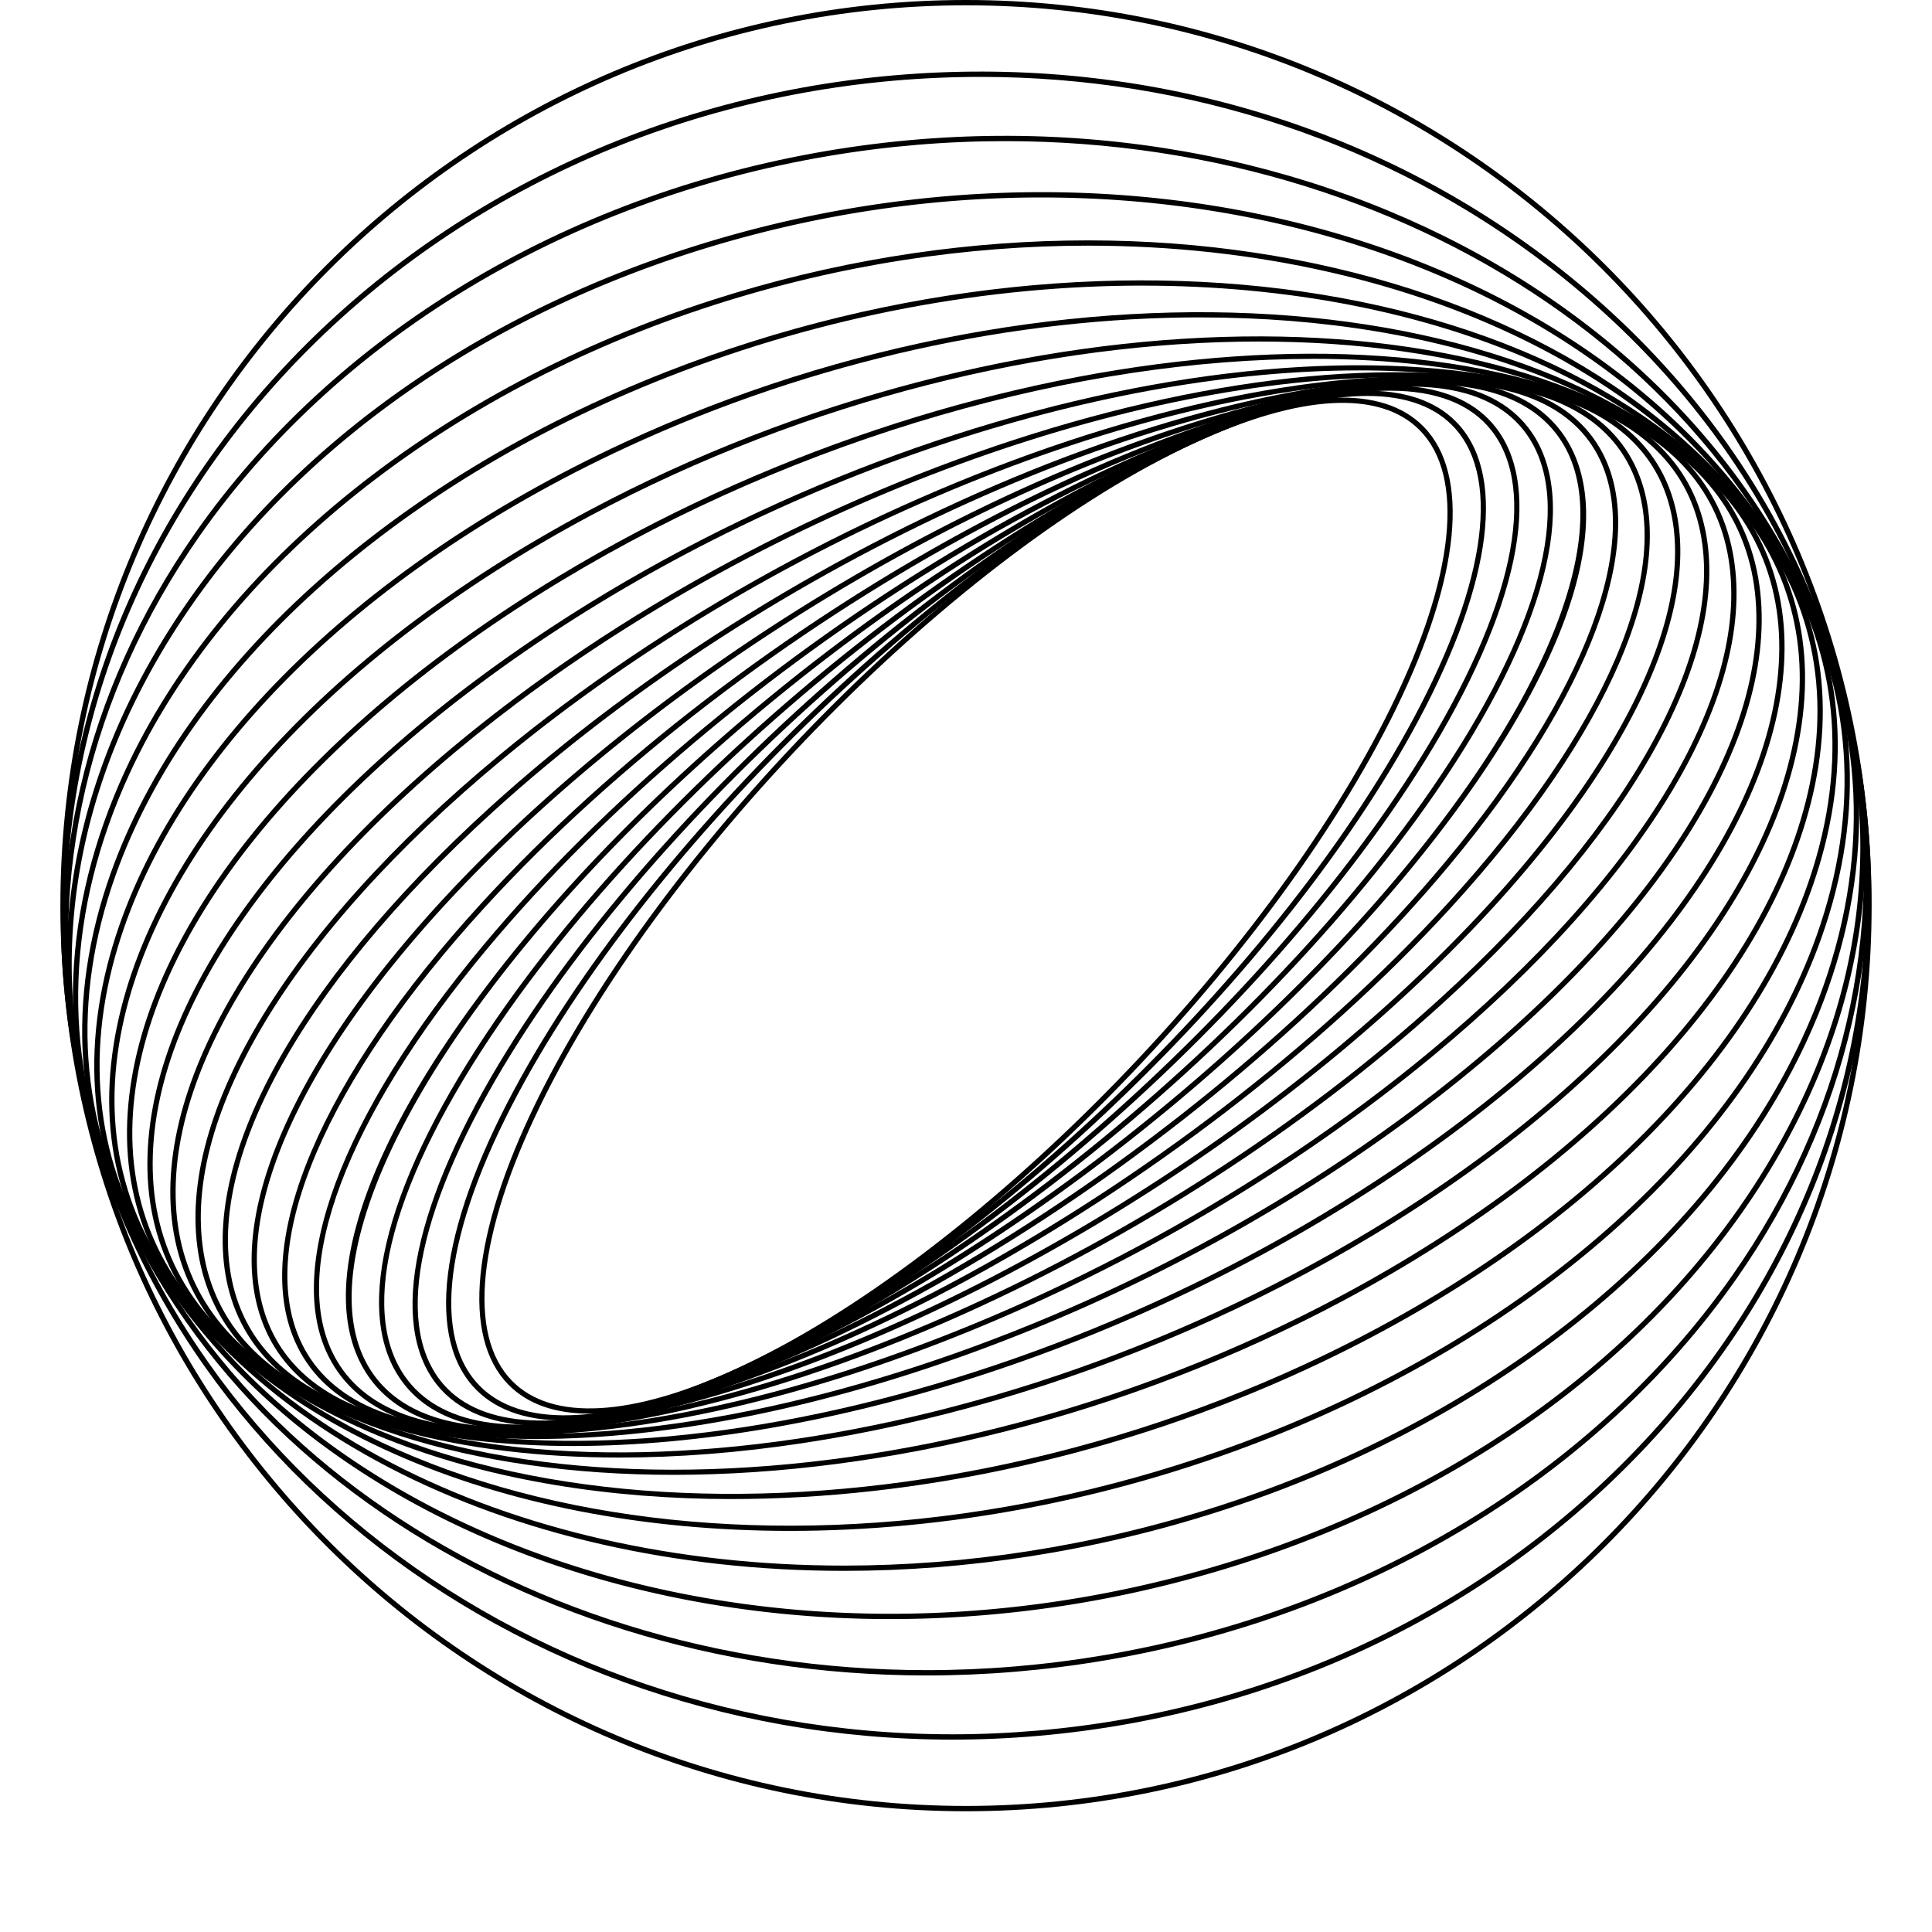 <svg width="80" height="80" viewBox="0 0 80 80" fill="none" xmlns="http://www.w3.org/2000/svg"><path d="M24.408 58.536c-1.434 0-2.573-.4-3.36-1.204-1.934-1.974-1.517-6.23 1.144-11.679 5.193-10.633 17.378-22.97 27.162-27.501 4.468-2.07 7.876-2.24 9.598-.483 1.934 1.974 1.517 6.23-1.144 11.679C52.615 39.98 40.43 52.318 30.645 56.85c-2.424 1.122-4.537 1.686-6.238 1.686m25.039-40.185C39.7 22.864 27.563 35.155 22.389 45.75c-2.617 5.36-3.05 9.525-1.185 11.428 1.652 1.686 4.972 1.499 9.349-.528 9.745-4.513 21.883-16.804 27.057-27.399 2.618-5.36 3.05-9.525 1.185-11.428-1.651-1.686-4.971-1.499-9.348.528" fill="#C5CAD6" style="fill:#c5cad6;fill:color(display-p3 .772 .792 .839);fill-opacity:1"/><path d="M23.38 58.822c-1.675 0-2.976-.48-3.819-1.442-1.97-2.248-1.246-6.889 1.987-12.73 6.1-11.022 19.314-23.226 29.456-27.205 4.455-1.748 7.806-1.686 9.437.175 1.97 2.249 1.246 6.889-1.987 12.73-6.1 11.022-19.313 23.226-29.455 27.205-2.154.845-4.05 1.267-5.62 1.267m33.244-42.427c-1.538 0-3.408.418-5.54 1.255-10.102 3.963-23.265 16.123-29.343 27.106-3.186 5.756-3.92 10.304-2.014 12.48 1.565 1.785 4.829 1.826 9.191.115 10.102-3.964 23.265-16.124 29.344-27.106 3.185-5.757 3.92-10.305 2.014-12.48-.8-.913-2.045-1.37-3.653-1.37" fill="#C5CAD6" style="fill:#c5cad6;fill:color(display-p3 .772 .792 .839);fill-opacity:1"/><path d="M22.436 59.04c-1.973 0-3.47-.581-4.37-1.733-1.994-2.554-.928-7.586 2.926-13.805 7.036-11.356 21.263-23.318 31.714-26.666 4.414-1.414 7.69-1.11 9.226.856 1.995 2.555.93 7.587-2.924 13.806-7.037 11.355-21.264 23.318-31.714 26.666-1.829.585-3.463.876-4.858.876m35.13-42.863c-1.37 0-2.983.288-4.793.868C42.365 20.38 28.19 32.3 21.178 43.617c-3.802 6.137-4.873 11.077-2.938 13.555 1.475 1.888 4.667 2.166 8.986.782C37.635 54.62 51.808 42.7 58.821 31.382c3.802-6.136 4.873-11.077 2.938-13.554-.857-1.097-2.293-1.651-4.193-1.651" fill="#C5CAD6" style="fill:#c5cad6;fill:color(display-p3 .772 .792 .839);fill-opacity:1"/><path d="M21.553 59.208c-2.318 0-4.01-.708-4.977-2.106-2.001-2.896-.557-8.324 3.962-14.894 8-11.63 23.215-23.234 33.918-25.87 4.41-1.086 7.51-.546 8.967 1.56 2.001 2.896.557 8.324-3.962 14.894-8 11.63-23.215 23.234-33.918 25.87-1.482.365-2.816.546-3.99.546m36.895-43.197c-1.155 0-2.472.18-3.94.54-10.658 2.625-25.816 14.19-33.789 25.781-4.465 6.49-5.909 11.829-3.962 14.645 1.4 2.025 4.42 2.534 8.733 1.471 10.659-2.624 25.817-14.19 33.79-25.78 4.464-6.49 5.909-11.828 3.962-14.645-.924-1.336-2.553-2.012-4.794-2.012" fill="#C5CAD6" style="fill:#c5cad6;fill:color(display-p3 .772 .792 .839);fill-opacity:1"/><path d="M20.863 59.299c-2.775 0-4.744-.862-5.765-2.55-1.983-3.274-.124-9.101 5.102-15.986 8.982-11.833 25.15-22.958 36.045-24.798 4.317-.73 7.31.06 8.657 2.285 1.983 3.275.124 9.102-5.102 15.987-8.982 11.833-25.15 22.958-36.045 24.798a17.5 17.5 0 0 1-2.892.264M59.139 15.92q-1.309 0-2.858.26C45.435 18.012 29.328 29.1 20.375 40.895c-5.092 6.71-6.995 12.593-5.09 15.74 1.297 2.14 4.213 2.895 8.434 2.182 10.846-1.83 26.953-12.917 35.906-24.712 5.092-6.71 6.995-12.593 5.09-15.74-.98-1.617-2.884-2.443-5.576-2.443" fill="#C5CAD6" style="fill:#c5cad6;fill:color(display-p3 .772 .792 .839);fill-opacity:1"/><path d="M20.37 59.342c-3.35 0-5.662-1.06-6.73-3.106-1.902-3.642.471-10.023 6.349-17.068 9.979-11.963 27.057-22.478 38.07-23.438 4.204-.367 7.075.682 8.303 3.034 1.902 3.642-.472 10.023-6.349 17.068C50.034 47.795 32.955 58.31 21.942 59.27q-.821.072-1.573.072m37.709-43.393c-10.963.956-27.975 11.435-37.922 23.36-5.818 6.975-8.182 13.265-6.322 16.826 1.183 2.266 3.98 3.275 8.088 2.916 10.963-.956 27.975-11.435 37.921-23.36 5.819-6.975 8.182-13.265 6.323-16.825-1.184-2.267-3.98-3.275-8.088-2.917" fill="#C5CAD6" style="fill:#c5cad6;fill:color(display-p3 .772 .792 .839);fill-opacity:1"/><path d="M20.117 59.352h-.005c-4.071 0-6.803-1.318-7.9-3.81-1.806-4.1 1.074-10.875 7.703-18.123 10.982-12.006 28.91-21.772 39.967-21.772h.005c4.072 0 6.804 1.318 7.9 3.81 1.807 4.1-1.073 10.875-7.703 18.122-10.982 12.007-28.91 21.773-39.967 21.773m39.765-43.486c-11.004 0-28.858 9.734-39.805 21.702-6.569 7.182-9.434 13.868-7.664 17.886 1.059 2.405 3.721 3.677 7.699 3.678h.006c11.003.001 28.857-9.733 39.804-21.7 6.57-7.183 9.434-13.869 7.665-17.887-1.06-2.406-3.722-3.678-7.7-3.679z" fill="#C5CAD6" style="fill:#c5cad6;fill:color(display-p3 .772 .792 .839);fill-opacity:1"/><path d="M20.129 59.354q-.956 0-1.848-.085c-3.926-.375-6.504-1.972-7.454-4.62-1.652-4.601 1.775-11.752 9.167-19.128C31.984 23.558 50.7 14.68 61.717 15.73c3.926.374 6.504 1.972 7.454 4.62 1.652 4.601-1.775 11.752-9.167 19.128C48.66 50.797 31.297 59.353 20.129 59.354M59.86 15.866c-11.112 0-28.406 8.53-39.711 19.81-7.33 7.315-10.738 14.38-9.116 18.9.92 2.56 3.433 4.108 7.268 4.474C29.26 60.096 47.9 51.247 59.848 39.323c7.33-7.314 10.738-14.379 9.116-18.899-.92-2.561-3.433-4.108-7.268-4.474a19 19 0 0 0-1.835-.084" fill="#C5CAD6" style="fill:#c5cad6;fill:color(display-p3 .772 .792 .839);fill-opacity:1"/><path d="M20.45 59.369c-1.423 0-2.757-.119-3.984-.365-3.772-.756-6.18-2.65-6.963-5.475-1.425-5.144 2.59-12.642 10.738-20.057 12.987-11.82 32.41-19.66 43.293-17.477 3.773.756 6.18 2.65 6.963 5.475 1.425 5.144-2.59 12.642-10.738 20.057C48.236 52.014 31.646 59.368 20.45 59.37m39.087-43.52c-11.14 0-27.661 7.331-39.148 17.785C12.303 40.993 8.312 48.408 9.715 53.47c.759 2.74 3.108 4.58 6.794 5.319 1.217.244 2.543.362 3.954.362 11.14 0 27.661-7.333 39.148-17.786 8.086-7.359 12.077-14.774 10.674-19.836-.759-2.74-3.108-4.58-6.794-5.319-1.217-.244-2.543-.362-3.954-.362" fill="#C5CAD6" style="fill:#c5cad6;fill:color(display-p3 .772 .792 .839);fill-opacity:1"/><path d="M21.132 59.434c-2.388 0-4.567-.286-6.453-.887-3.614-1.152-5.835-3.363-6.423-6.396-1.11-5.718 3.529-13.521 12.408-20.874C34.633 19.71 54.667 13.06 65.32 16.453c3.614 1.152 5.835 3.363 6.424 6.396 1.109 5.718-3.53 13.521-12.408 20.874-11.497 9.52-27.102 15.71-38.205 15.71m37.721-43.65c-11.045 0-26.589 6.171-38.05 15.662C11.989 38.747 7.379 46.471 8.473 52.11c.572 2.95 2.741 5.103 6.274 6.228 10.592 3.375 30.533-3.257 44.45-14.783 8.817-7.301 13.427-15.026 12.333-20.663-.572-2.95-2.742-5.103-6.274-6.228-1.87-.596-4.033-.88-6.402-.88" fill="#C5CAD6" style="fill:#c5cad6;fill:color(display-p3 .772 .792 .839);fill-opacity:1"/><path d="M22.22 59.586c-3.558 0-6.732-.548-9.281-1.706-3.454-1.568-5.469-4.128-5.827-7.403-.69-6.31 4.606-14.362 14.164-21.537 14.926-11.205 35.466-16.507 45.787-11.821 3.453 1.568 5.468 4.128 5.826 7.404.69 6.31-4.606 14.361-14.164 21.536-11.238 8.437-25.66 13.527-36.505 13.527m35.548-43.958c-10.79 0-25.156 5.077-36.36 13.488C11.912 36.244 6.65 44.22 7.331 50.453c.349 3.194 2.32 5.693 5.698 7.227 10.256 4.657 30.696-.635 45.564-11.796 9.496-7.129 14.758-15.105 14.077-21.337-.349-3.195-2.32-5.694-5.698-7.228-2.528-1.148-5.675-1.691-9.204-1.691" fill="#C5CAD6" style="fill:#c5cad6;fill:color(display-p3 .772 .792 .839);fill-opacity:1"/><path d="M23.734 59.876c-4.949 0-9.286-.927-12.474-2.881-3.292-2.018-5.075-4.968-5.154-8.53-.155-6.9 5.82-15.123 15.983-21.997 15.847-10.72 36.774-14.516 46.649-8.462 3.292 2.018 5.075 4.968 5.154 8.53.155 6.9-5.82 15.122-15.982 21.996-10.732 7.26-23.795 11.344-34.176 11.344m32.524-44.538c-10.33 0-23.346 4.074-34.046 11.312-10.1 6.832-16.04 14.985-15.887 21.81.078 3.484 1.825 6.37 5.05 8.347 9.808 6.013 30.629 2.219 46.411-8.457 10.1-6.832 16.04-14.985 15.887-21.809-.078-3.484-1.825-6.37-5.05-8.348-3.159-1.936-7.46-2.856-12.366-2.856" fill="#C5CAD6" style="fill:#c5cad6;fill:color(display-p3 .772 .792 .839);fill-opacity:1"/><path d="M25.653 60.354c-6.544 0-12.229-1.456-15.984-4.477-3.128-2.517-4.643-5.91-4.382-9.81.5-7.455 7.165-15.753 17.83-22.199C39.84 13.761 61.02 11.633 70.333 19.124c3.128 2.517 4.643 5.909 4.382 9.81-.5 7.454-7.165 15.753-17.83 22.199-9.98 6.031-21.547 9.221-31.232 9.221M54.35 14.86c-9.64 0-21.168 3.183-31.12 9.197C12.627 30.465 6.001 38.7 5.506 46.082c-.256 3.826 1.23 7.154 4.3 9.623 9.246 7.439 30.315 5.303 46.966-4.76C67.375 44.536 74 36.302 74.496 28.918c.256-3.826-1.231-7.154-4.3-9.624-3.72-2.992-9.356-4.436-15.846-4.436" fill="#C5CAD6" style="fill:#c5cad6;fill:color(display-p3 .772 .792 .839);fill-opacity:1"/><path d="M27.889 61.07c-8.311 0-15.512-2.175-19.711-6.556-2.955-3.081-4.154-6.98-3.47-11.274 1.267-7.94 8.615-16.199 19.656-22.09 17.543-9.362 38.832-9.66 47.457-.665 2.954 3.082 4.154 6.98 3.47 11.274-1.267 7.94-8.615 16.2-19.656 22.091-9.001 4.803-18.99 7.22-27.746 7.22m24.23-46.928c-8.72 0-18.675 2.411-27.651 7.201C13.486 27.203 6.18 35.402 4.925 43.275c-.673 4.224.506 8.057 3.411 11.087 8.562 8.93 29.733 8.613 47.195-.706 10.981-5.86 18.287-14.059 19.542-21.932.674-4.223-.506-8.057-3.41-11.087-4.161-4.339-11.301-6.495-19.545-6.495" fill="#C5CAD6" style="fill:#c5cad6;fill:color(display-p3 .772 .792 .839);fill-opacity:1"/><path d="M30.304 62.073c-10.18 0-19.026-3.139-23.49-9.173-2.759-3.732-3.578-8.21-2.367-12.95 2.125-8.317 10.125-16.402 21.4-21.626 18.295-8.476 39.532-6.782 47.34 3.776 2.76 3.732 3.578 8.21 2.367 12.95-2.124 8.318-10.124 16.402-21.4 21.626-7.838 3.631-16.22 5.396-23.85 5.396m19.406-48.93c-7.601 0-15.953 1.76-23.77 5.381C14.722 23.721 6.767 31.75 4.66 40.004c-1.194 4.674-.388 9.088 2.331 12.765 7.75 10.479 28.866 12.142 47.071 3.707 11.216-5.196 19.171-13.226 21.28-21.48 1.193-4.674.387-9.088-2.332-12.765-4.422-5.98-13.198-9.088-23.3-9.088" fill="#C5CAD6" style="fill:#c5cad6;fill:color(display-p3 .772 .792 .839);fill-opacity:1"/><path d="M32.716 63.391c-12.076.001-22.629-4.399-27.12-12.368-2.526-4.485-2.879-9.62-1.018-14.851 3.04-8.545 11.635-16.308 22.992-20.766 18.966-7.446 39.977-3.6 46.835 8.572 2.527 4.485 2.88 9.62 1.019 14.85-3.04 8.545-11.635 16.309-22.992 20.767-6.55 2.571-13.346 3.796-19.716 3.796m14.582-51.565c-6.347 0-13.118 1.221-19.648 3.784C16.352 20.047 7.804 27.76 4.785 36.247c-1.839 5.168-1.492 10.24 1.003 14.67 6.807 12.08 27.695 15.882 46.564 8.474 11.298-4.435 19.846-12.15 22.865-20.635 1.838-5.168 1.492-10.24-1.004-14.67-4.45-7.9-14.923-12.259-26.915-12.259" fill="#C5CAD6" style="fill:#c5cad6;fill:color(display-p3 .772 .792 .839);fill-opacity:1"/><path d="M34.952 65.046c-13.939 0-26.167-6.015-30.405-16.17-2.236-5.359-2.017-11.226.634-16.967C9.15 23.316 18.255 16.026 29.54 12.408c19.545-6.267 40.143-.114 45.914 13.716 2.236 5.359 2.017 11.226-.634 16.968-3.968 8.592-13.074 15.882-24.358 19.5-5.194 1.666-10.465 2.454-15.51 2.454m10.105-54.874c-5.026 0-10.274.785-15.45 2.445C18.38 16.217 9.322 23.463 5.38 32.001c-2.625 5.684-2.843 11.49-.631 16.79 4.203 10.072 16.346 16.036 30.193 16.037 5.026 0 10.274-.785 15.45-2.445 11.227-3.6 20.284-10.846 24.226-19.384 2.625-5.684 2.843-11.49.631-16.79-4.203-10.072-16.346-16.037-30.193-16.037" fill="#C5CAD6" style="fill:#c5cad6;fill:color(display-p3 .772 .792 .839);fill-opacity:1"/><path d="M36.872 67.043c-15.729 0-29.506-8.034-33.181-20.589-1.863-6.363-.95-13.025 2.642-19.266 4.931-8.57 14.2-15.071 25.432-17.84 20.02-4.934 40.003 3.677 44.546 19.197 1.863 6.363.95 13.026-2.642 19.266-4.93 8.57-14.2 15.072-25.432 17.84a47.5 47.5 0 0 1-11.365 1.392m6.262-58.867c-3.7 0-7.506.446-11.317 1.386-11.173 2.754-20.392 9.218-25.294 17.736-3.56 6.187-4.467 12.79-2.621 19.095 3.647 12.459 17.336 20.43 32.966 20.43 3.7 0 7.506-.446 11.316-1.385 11.174-2.754 20.393-9.219 25.295-17.736 3.56-6.188 4.467-12.79 2.621-19.095-3.647-12.46-17.336-20.43-32.966-20.43" fill="#C5CAD6" style="fill:#c5cad6;fill:color(display-p3 .772 .792 .839);fill-opacity:1"/><path d="M38.382 69.377c-17.439 0-32.548-10.492-35.334-25.624-1.362-7.395.427-15.096 5.037-21.684 5.748-8.215 15.284-13.982 26.163-15.822 20.375-3.448 39.533 7.768 42.706 25 1.361 7.396-.427 15.097-5.037 21.684-5.749 8.216-15.285 13.983-26.164 15.823-2.483.42-4.95.622-7.371.623M41.62 5.844c-2.41 0-4.864.201-7.336.62-10.821 1.83-20.305 7.564-26.02 15.731-4.576 6.54-6.352 14.181-5.001 21.519C6.03 58.739 21.048 69.156 38.38 69.157c2.41 0 4.864-.201 7.337-.62 10.82-1.83 20.305-7.564 26.02-15.732 4.575-6.539 6.351-14.18 5-21.518C73.971 16.262 58.954 5.844 41.621 5.844" fill="#C5CAD6" style="fill:#c5cad6;fill:color(display-p3 .772 .792 .839);fill-opacity:1"/><path d="M39.43 72.034c-19.08.001-35.225-13.415-36.787-31.266C.985 21.812 16.393 4.924 36.993 3.122c9.977-.872 19.67 1.882 27.293 7.755 7.626 5.876 12.268 14.17 13.072 23.354.803 9.185-2.329 18.159-8.818 25.27-6.488 7.108-15.555 11.503-25.532 12.376-1.2.105-2.397.157-3.578.157m1.18-68.85q-1.791 0-3.598.157C16.534 5.133 1.214 21.914 2.862 40.75 4.413 58.484 20.466 71.813 39.43 71.814q1.764 0 3.558-.156c9.921-.868 18.938-5.238 25.388-12.306 6.448-7.064 9.56-15.98 8.762-25.101-.799-9.123-5.41-17.362-12.988-23.2-6.659-5.13-14.908-7.867-23.542-7.867" fill="#C5CAD6" style="fill:#c5cad6;fill:color(display-p3 .772 .792 .839);fill-opacity:1"/><path d="M40 75C19.322 75 2.5 58.178 2.5 37.5S19.322 0 40 0c20.677 0 37.5 16.823 37.5 37.5C77.5 58.178 60.678 75 40 75M40 .22C19.444.22 2.72 16.944 2.72 37.5S19.444 74.78 40 74.78 77.28 58.056 77.28 37.5 60.556.22 40 .22" fill="#C5CAD6" style="fill:#c5cad6;fill:color(display-p3 .772 .792 .839);fill-opacity:1"/></svg>